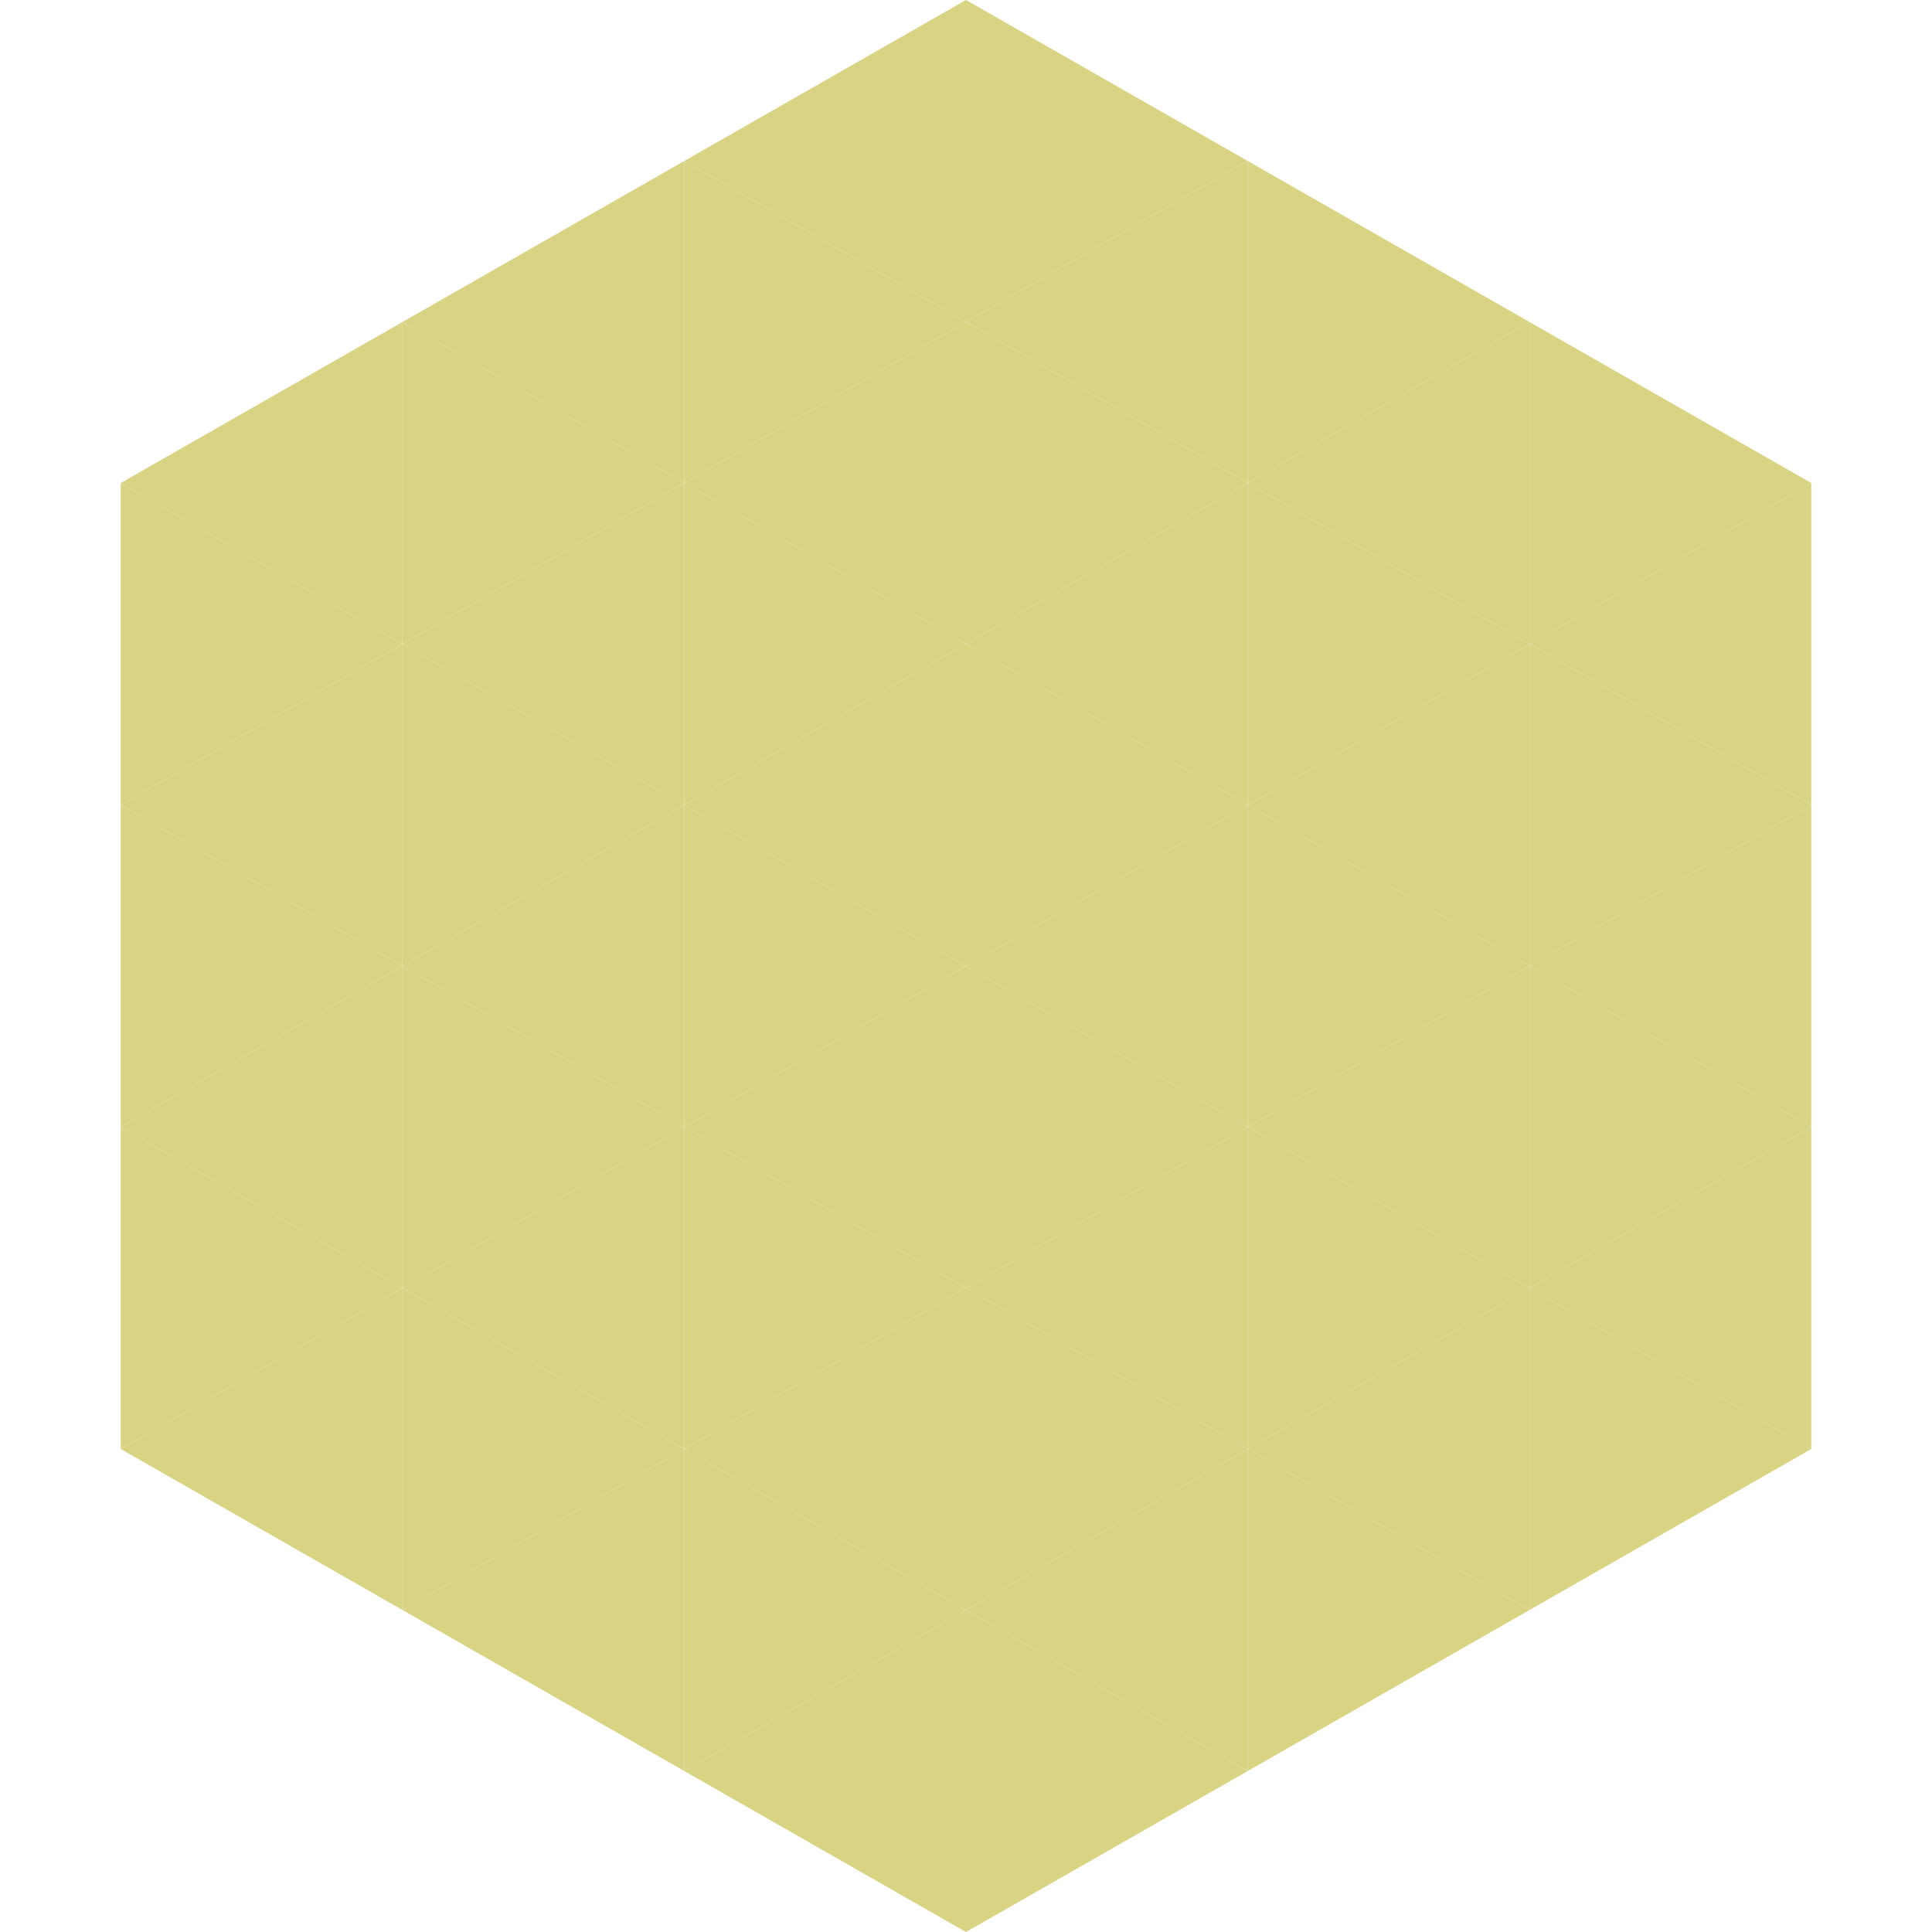 <?xml version="1.0"?>
<!-- Generated by SVGo -->
<svg width="240" height="240"
     xmlns="http://www.w3.org/2000/svg"
     xmlns:xlink="http://www.w3.org/1999/xlink">
<polygon points="50,40 15,60 50,80" style="fill:rgb(217,212,132)" />
<polygon points="190,40 225,60 190,80" style="fill:rgb(217,212,132)" />
<polygon points="15,60 50,80 15,100" style="fill:rgb(217,212,132)" />
<polygon points="225,60 190,80 225,100" style="fill:rgb(217,212,132)" />
<polygon points="50,80 15,100 50,120" style="fill:rgb(217,212,132)" />
<polygon points="190,80 225,100 190,120" style="fill:rgb(217,212,132)" />
<polygon points="15,100 50,120 15,140" style="fill:rgb(217,212,132)" />
<polygon points="225,100 190,120 225,140" style="fill:rgb(217,212,132)" />
<polygon points="50,120 15,140 50,160" style="fill:rgb(217,212,132)" />
<polygon points="190,120 225,140 190,160" style="fill:rgb(217,212,132)" />
<polygon points="15,140 50,160 15,180" style="fill:rgb(217,212,132)" />
<polygon points="225,140 190,160 225,180" style="fill:rgb(217,212,132)" />
<polygon points="50,160 15,180 50,200" style="fill:rgb(217,212,132)" />
<polygon points="190,160 225,180 190,200" style="fill:rgb(217,212,132)" />
<polygon points="15,180 50,200 15,220" style="fill:rgb(255,255,255); fill-opacity:0" />
<polygon points="225,180 190,200 225,220" style="fill:rgb(255,255,255); fill-opacity:0" />
<polygon points="50,0 85,20 50,40" style="fill:rgb(255,255,255); fill-opacity:0" />
<polygon points="190,0 155,20 190,40" style="fill:rgb(255,255,255); fill-opacity:0" />
<polygon points="85,20 50,40 85,60" style="fill:rgb(217,212,132)" />
<polygon points="155,20 190,40 155,60" style="fill:rgb(217,212,132)" />
<polygon points="50,40 85,60 50,80" style="fill:rgb(217,212,132)" />
<polygon points="190,40 155,60 190,80" style="fill:rgb(217,212,132)" />
<polygon points="85,60 50,80 85,100" style="fill:rgb(217,212,132)" />
<polygon points="155,60 190,80 155,100" style="fill:rgb(217,212,132)" />
<polygon points="50,80 85,100 50,120" style="fill:rgb(217,212,132)" />
<polygon points="190,80 155,100 190,120" style="fill:rgb(217,212,132)" />
<polygon points="85,100 50,120 85,140" style="fill:rgb(217,212,132)" />
<polygon points="155,100 190,120 155,140" style="fill:rgb(217,212,132)" />
<polygon points="50,120 85,140 50,160" style="fill:rgb(217,212,132)" />
<polygon points="190,120 155,140 190,160" style="fill:rgb(217,212,132)" />
<polygon points="85,140 50,160 85,180" style="fill:rgb(217,212,132)" />
<polygon points="155,140 190,160 155,180" style="fill:rgb(217,212,132)" />
<polygon points="50,160 85,180 50,200" style="fill:rgb(217,212,132)" />
<polygon points="190,160 155,180 190,200" style="fill:rgb(217,212,132)" />
<polygon points="85,180 50,200 85,220" style="fill:rgb(217,212,132)" />
<polygon points="155,180 190,200 155,220" style="fill:rgb(217,212,132)" />
<polygon points="120,0 85,20 120,40" style="fill:rgb(217,212,132)" />
<polygon points="120,0 155,20 120,40" style="fill:rgb(217,212,132)" />
<polygon points="85,20 120,40 85,60" style="fill:rgb(217,212,132)" />
<polygon points="155,20 120,40 155,60" style="fill:rgb(217,212,132)" />
<polygon points="120,40 85,60 120,80" style="fill:rgb(217,212,132)" />
<polygon points="120,40 155,60 120,80" style="fill:rgb(217,212,132)" />
<polygon points="85,60 120,80 85,100" style="fill:rgb(217,212,132)" />
<polygon points="155,60 120,80 155,100" style="fill:rgb(217,212,132)" />
<polygon points="120,80 85,100 120,120" style="fill:rgb(217,212,132)" />
<polygon points="120,80 155,100 120,120" style="fill:rgb(217,212,132)" />
<polygon points="85,100 120,120 85,140" style="fill:rgb(217,212,132)" />
<polygon points="155,100 120,120 155,140" style="fill:rgb(217,212,132)" />
<polygon points="120,120 85,140 120,160" style="fill:rgb(217,212,132)" />
<polygon points="120,120 155,140 120,160" style="fill:rgb(217,212,132)" />
<polygon points="85,140 120,160 85,180" style="fill:rgb(217,212,132)" />
<polygon points="155,140 120,160 155,180" style="fill:rgb(217,212,132)" />
<polygon points="120,160 85,180 120,200" style="fill:rgb(217,212,132)" />
<polygon points="120,160 155,180 120,200" style="fill:rgb(217,212,132)" />
<polygon points="85,180 120,200 85,220" style="fill:rgb(217,212,132)" />
<polygon points="155,180 120,200 155,220" style="fill:rgb(217,212,132)" />
<polygon points="120,200 85,220 120,240" style="fill:rgb(217,212,132)" />
<polygon points="120,200 155,220 120,240" style="fill:rgb(217,212,132)" />
<polygon points="85,220 120,240 85,260" style="fill:rgb(255,255,255); fill-opacity:0" />
<polygon points="155,220 120,240 155,260" style="fill:rgb(255,255,255); fill-opacity:0" />
</svg>
